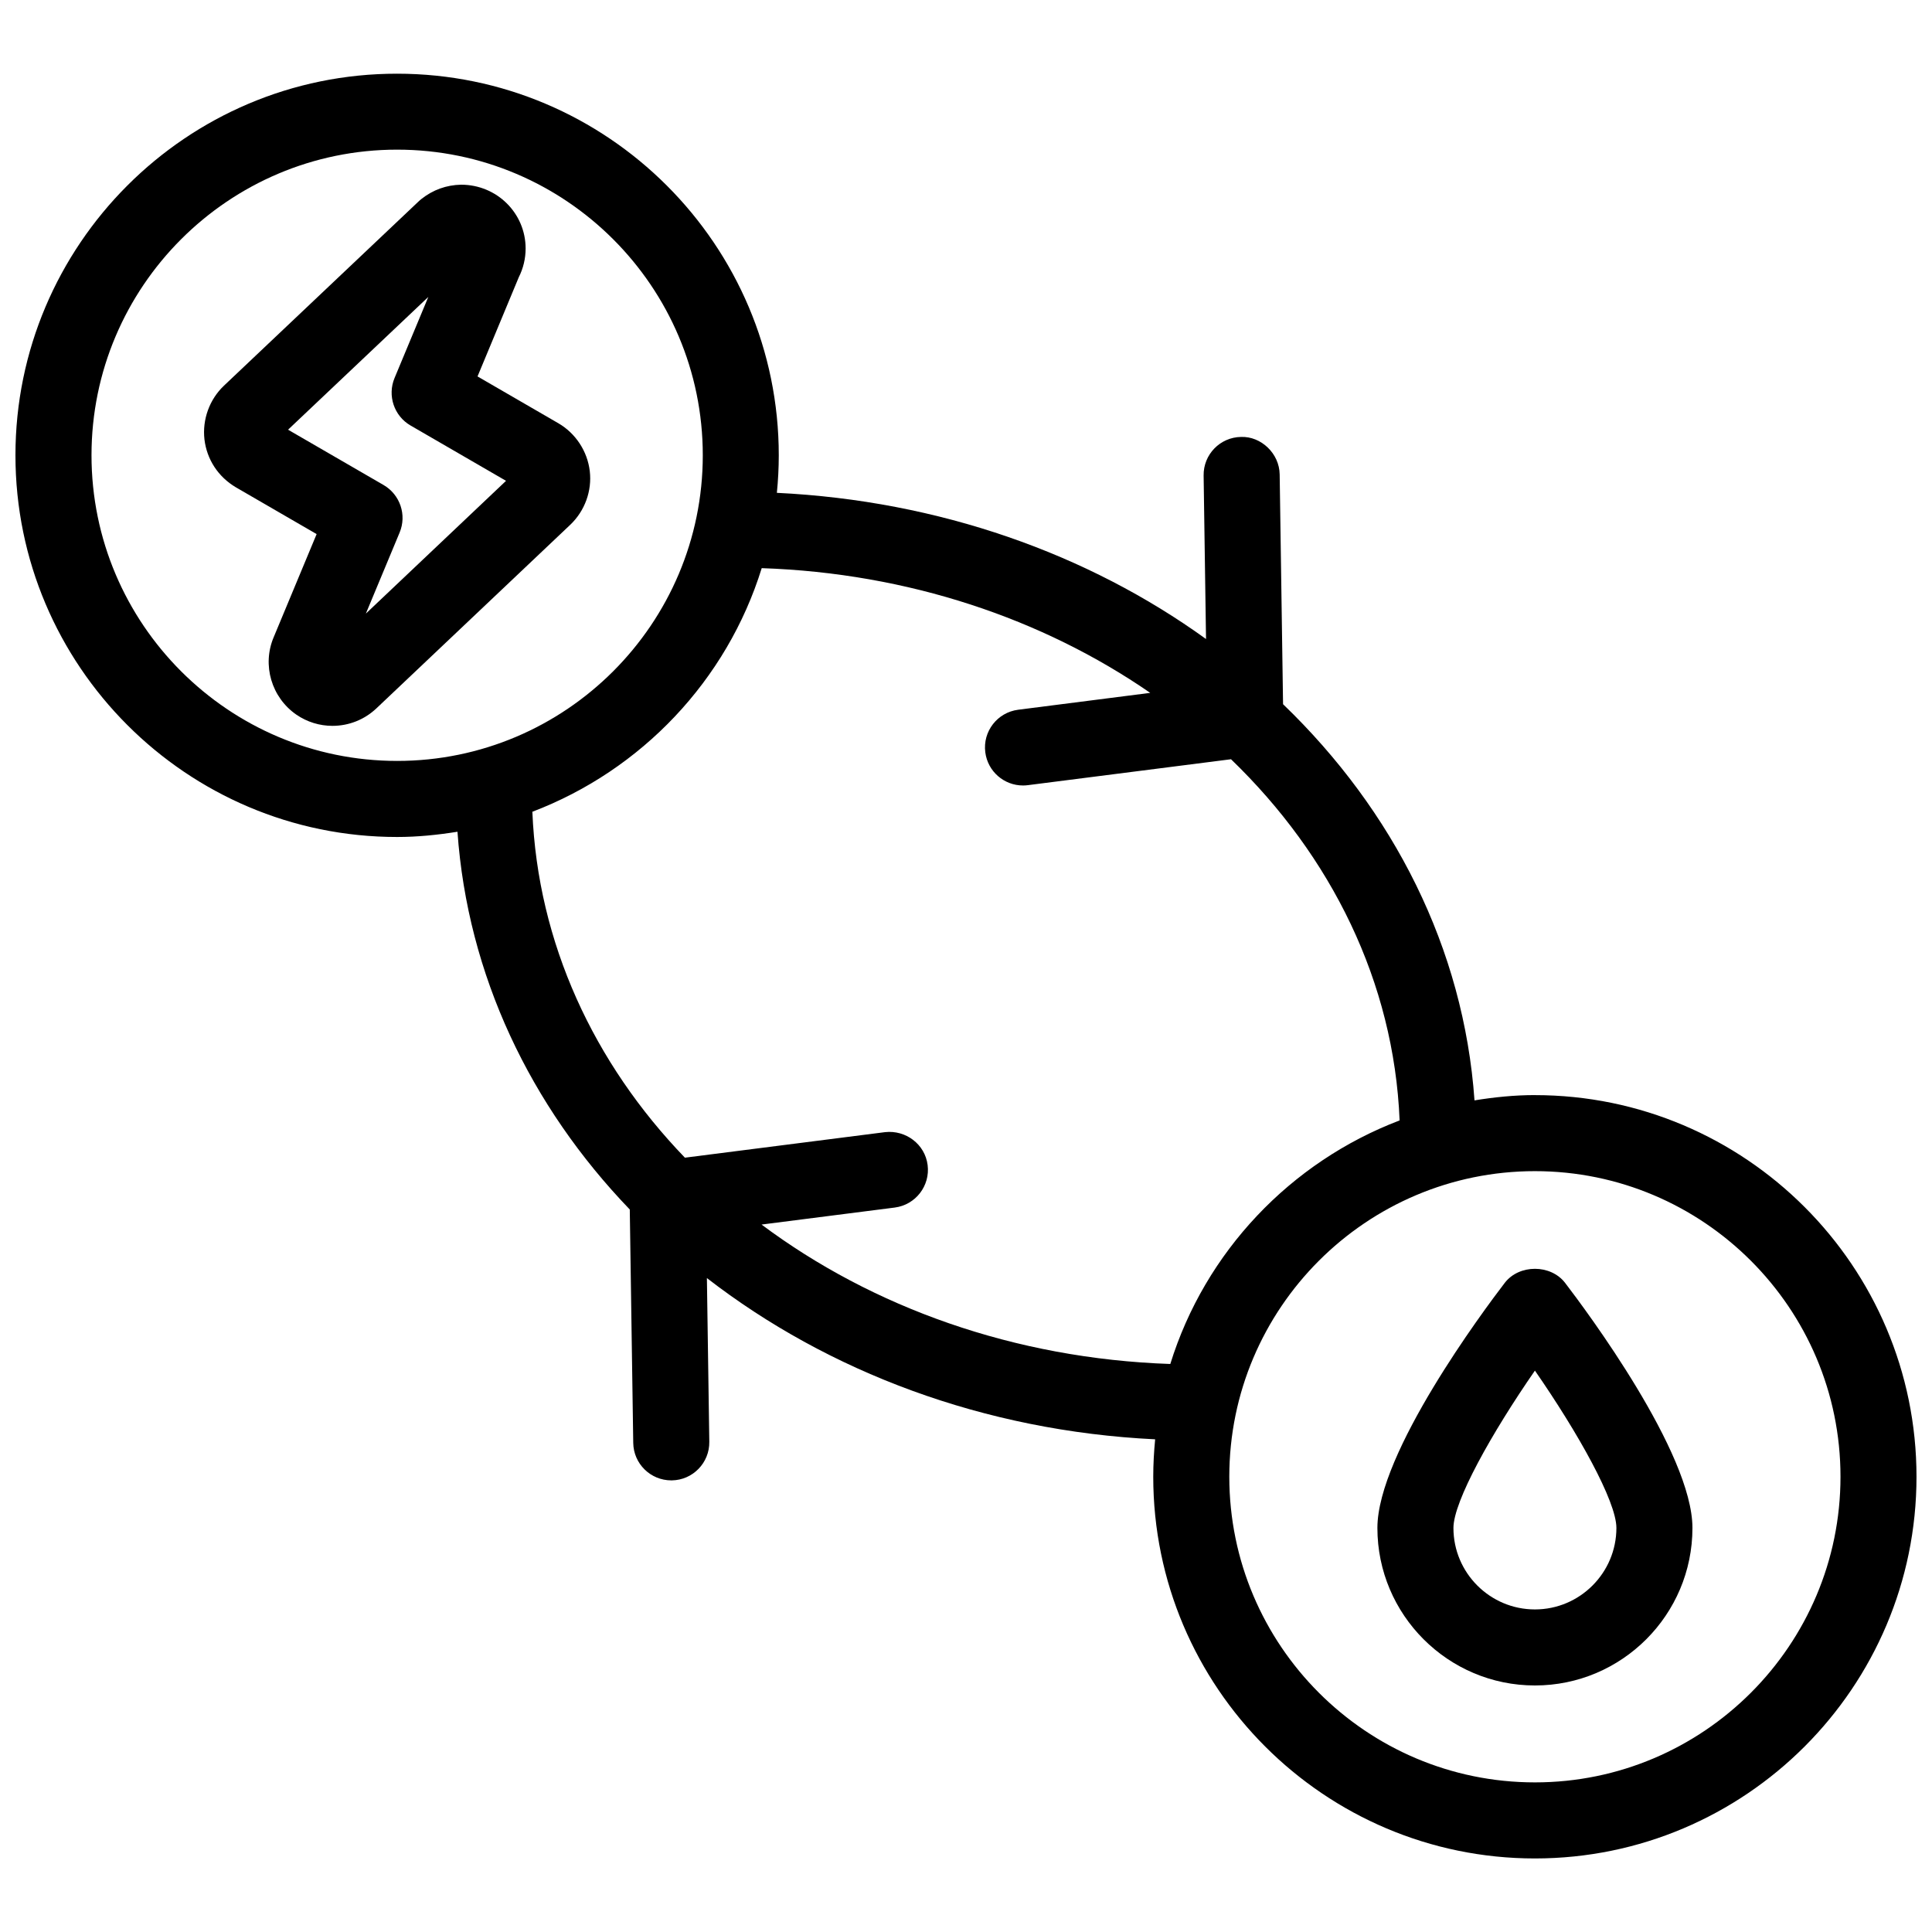 <?xml version="1.0" encoding="UTF-8"?>
<!-- Uploaded to: SVG Repo, www.svgrepo.com, Generator: SVG Repo Mixer Tools -->
<svg width="800px" height="800px" version="1.1" viewBox="144 144 512 512" xmlns="http://www.w3.org/2000/svg">
 <defs>
  <clipPath id="a">
   <path d="m148.09 163h503.81v474h-503.81z"/>
  </clipPath>
 </defs>
 <path d="m291.96 256.16-21.41-12.402 10.941-26.309c1.18-2.328 1.805-4.957 1.805-7.586 0-9.332-7.578-16.918-17.109-16.918-3.859 0.082-7.426 1.34-10.52 3.797-0.273 0.223-0.625 0.523-0.945 0.836l-51.371 48.629c-3.84 3.648-5.773 8.969-5.168 14.258 0.637 5.301 3.629 9.895 8.324 12.676l21.402 12.402-11.375 27.316c-3.125 7.356-0.605 15.98 6.027 20.547 2.832 1.934 6.137 2.953 9.543 2.953 4.344 0 8.473-1.641 11.637-4.625l51.367-48.648c3.871-3.668 5.812-8.996 5.188-14.246-0.629-5.262-3.731-10-8.336-12.68zm-51.004 50.453 8.949-21.484c1.945-4.664 0.121-10.055-4.254-12.594l-25.312-14.66 37.172-35.188-8.949 21.484c-1.945 4.664-0.133 10.066 4.242 12.594l25.301 14.66z"/>
 <g clip-path="url(#a)">
  <path d="m550.77 434.21c-5.461 0-10.781 0.555-16.012 1.402-2.84-40.336-21.523-76.871-50.734-104.99l-0.898-60.902c-0.082-5.562-4.938-10.125-10.227-9.926-5.57 0.082-10.004 4.656-9.926 10.227l0.637 43.328c-31.285-22.59-70.715-36.656-113.73-38.742 0.324-3.266 0.504-6.578 0.504-9.934 0-55.773-45.375-101.14-101.16-101.14-55.758-0.023-101.13 45.352-101.13 101.12 0 55.773 45.375 101.16 101.14 101.16 5.461 0 10.781-0.555 16-1.391 2.68 37.996 19.305 72.699 45.664 100.11l0.918 61.859c0.082 5.512 4.574 9.926 10.078 9.926h0.152c5.562-0.082 10.004-4.664 9.926-10.227l-0.637-43.387c32.074 24.816 73.363 40.527 118.79 42.734-0.312 3.266-0.504 6.57-0.504 9.914 0 55.773 45.375 101.16 101.14 101.16 55.762 0.004 101.13-45.379 101.13-101.15 0-55.773-45.371-101.14-101.13-101.14zm-382.52-169.56c0-44.656 36.324-80.992 80.992-80.992s81.004 36.324 81.004 80.992-36.336 81.004-81.004 81.004c-44.668-0.012-80.992-36.336-80.992-81.004zm177.57 203.87 35.285-4.504c5.523-0.707 9.43-5.754 8.727-11.273-0.707-5.531-5.805-9.32-11.273-8.715l-53.051 6.769c-24.152-25.051-38.996-56.91-40.426-91.672 28.91-11.012 51.559-34.824 60.781-64.559 38.844 1.309 74.492 13.402 102.96 33.051l-34.996 4.473c-5.523 0.707-9.422 5.754-8.715 11.266 0.645 5.09 4.988 8.805 9.984 8.805 0.422 0 0.855-0.02 1.289-0.082l53.848-6.871c26.57 25.633 43.168 59.008 44.68 95.715-28.91 11.012-51.551 34.812-60.77 64.547-41.336-1.41-79.02-15.043-108.32-36.949zm204.95 147.83c-44.668 0-80.992-36.336-80.992-81.004 0-44.656 36.324-80.98 80.992-80.98 44.656 0 80.98 36.324 80.98 80.984 0 44.656-36.324 81-80.98 81z"/>
 </g>
 <path d="m542.77 483.98c-5.633 7.356-33.746 45.051-33.746 64.941 0 23.016 18.723 41.746 41.746 41.746 23.023 0 41.746-18.723 41.746-41.746 0-19.902-28.113-57.586-33.746-64.941-3.82-4.977-12.184-4.977-16 0zm8 86.535c-11.91 0-21.594-9.684-21.594-21.594 0-7.055 10.148-25.172 21.594-41.695 11.445 16.516 21.594 34.633 21.594 41.695-0.012 11.91-9.684 21.594-21.594 21.594z"/>
</svg>